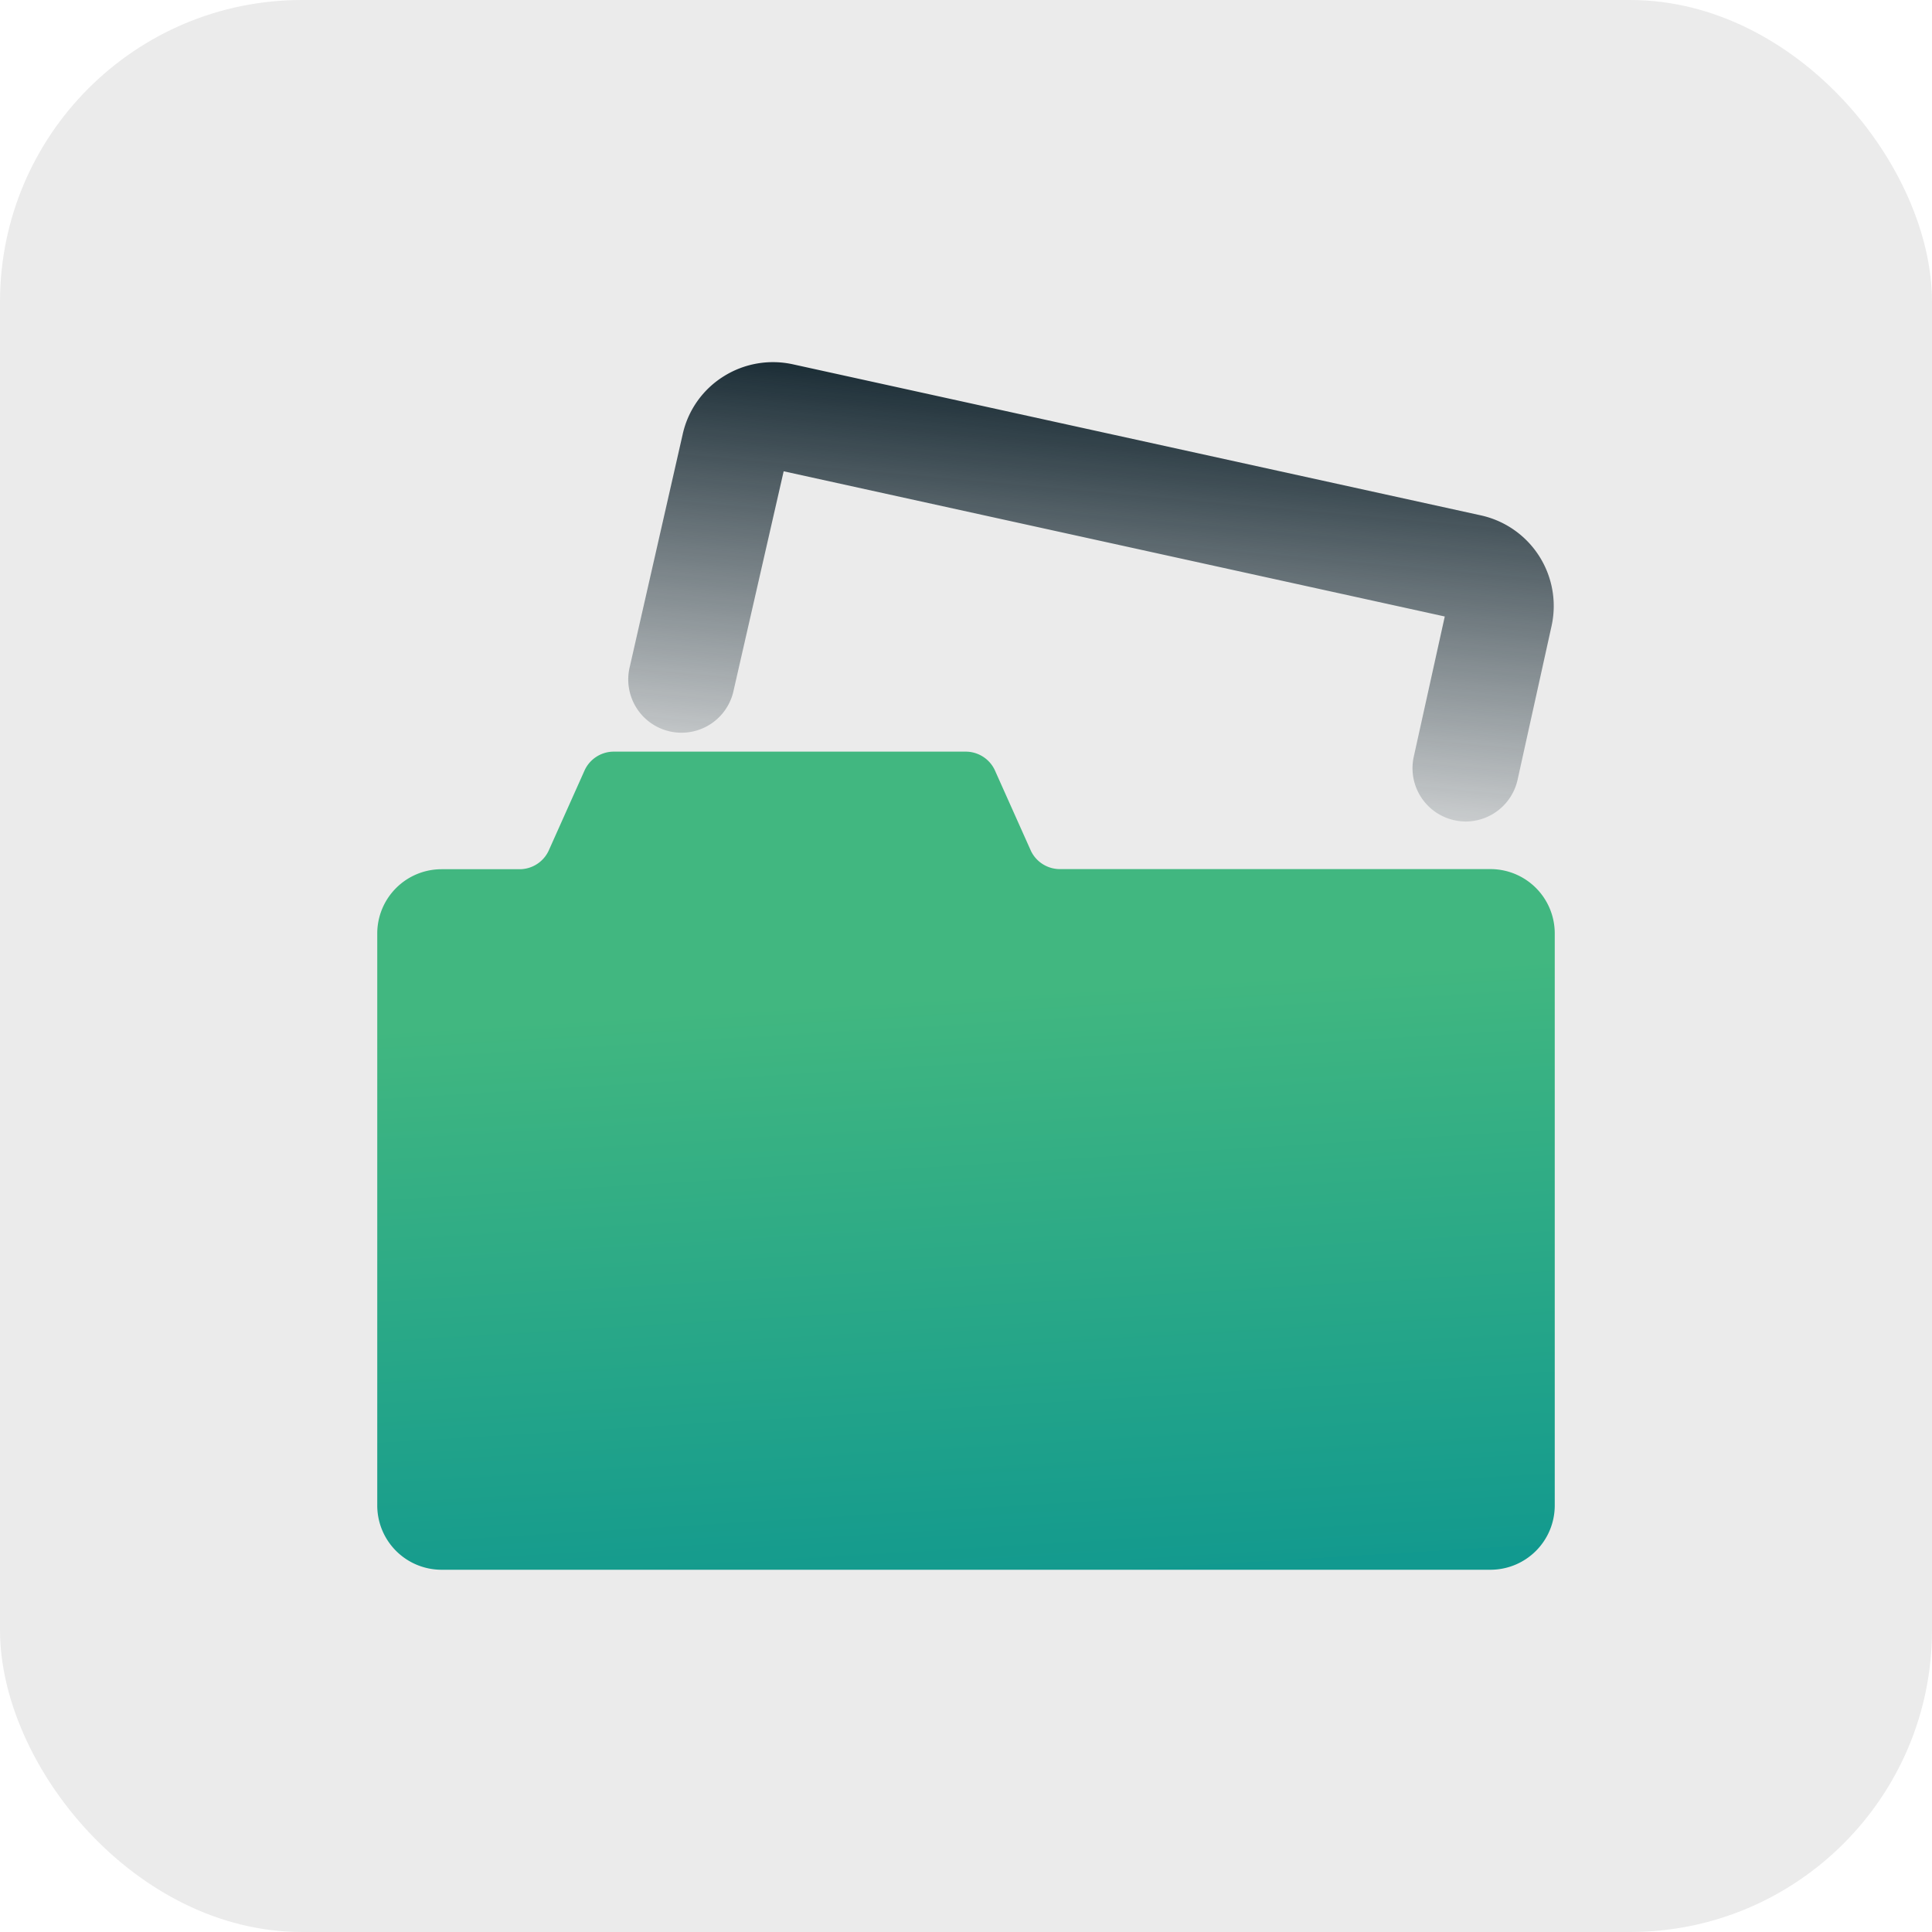 <?xml version="1.0" encoding="UTF-8"?> <svg xmlns="http://www.w3.org/2000/svg" xmlns:xlink="http://www.w3.org/1999/xlink" width="64" height="64" viewBox="0 0 64 64"><defs><linearGradient id="linear-gradient" x1="0.538" y1="1.009" x2="0.476" y2="0.297" gradientUnits="objectBoundingBox"><stop offset="0" stop-color="#11998f"></stop><stop offset="0" stop-color="#139a8e"></stop><stop offset="1" stop-color="#41b780"></stop></linearGradient><linearGradient id="linear-gradient-2" x1="0.411" y1="1.079" x2="0.597" y2="0.051" gradientUnits="objectBoundingBox"><stop offset="0" stop-color="#182a33" stop-opacity="0"></stop><stop offset="0.99" stop-color="#182a33"></stop></linearGradient></defs><g id="Group_2804" data-name="Group 2804" transform="translate(-446 -1145)"><rect id="Rectangle_1333" data-name="Rectangle 1333" width="64" height="64" rx="10" transform="translate(446 1145)" fill="#ebebeb"></rect><g id="_05" data-name="05" transform="translate(458.497 1156.971)"><path id="Path_1280" data-name="Path 1280" d="M21.654,100.2l-1.2-2.682a1.065,1.065,0,0,0-.961-.606H7.837a1.065,1.065,0,0,0-.962.606l-1.2,2.682a1.065,1.065,0,0,1-.961.607H2.13A2.13,2.13,0,0,0,0,102.935v18.948a2.13,2.13,0,0,0,2.13,2.13H36.876a2.13,2.13,0,0,0,2.13-2.13v-18.95a2.13,2.13,0,0,0-2.13-2.13H22.631A1.065,1.065,0,0,1,21.654,100.2Z" transform="translate(0 -83.984)" fill="url(#linear-gradient)"></path><path id="Path_1281" data-name="Path 1281" d="M90.24,15.243a1.806,1.806,0,0,1-.377-.043,1.765,1.765,0,0,1-1.342-2.1l1.028-4.649-21.9-4.81L65.991,10.9a1.764,1.764,0,1,1-3.44-.781l1.752-7.7A3.035,3.035,0,0,1,65.655.5,3.07,3.07,0,0,1,67.967.1l22.772,5a3.074,3.074,0,0,1,2.35,3.654l-1.128,5.105A1.767,1.767,0,0,1,90.24,15.243Z" transform="translate(-54.186 0)" fill="url(#linear-gradient-2)"></path></g></g></svg> 